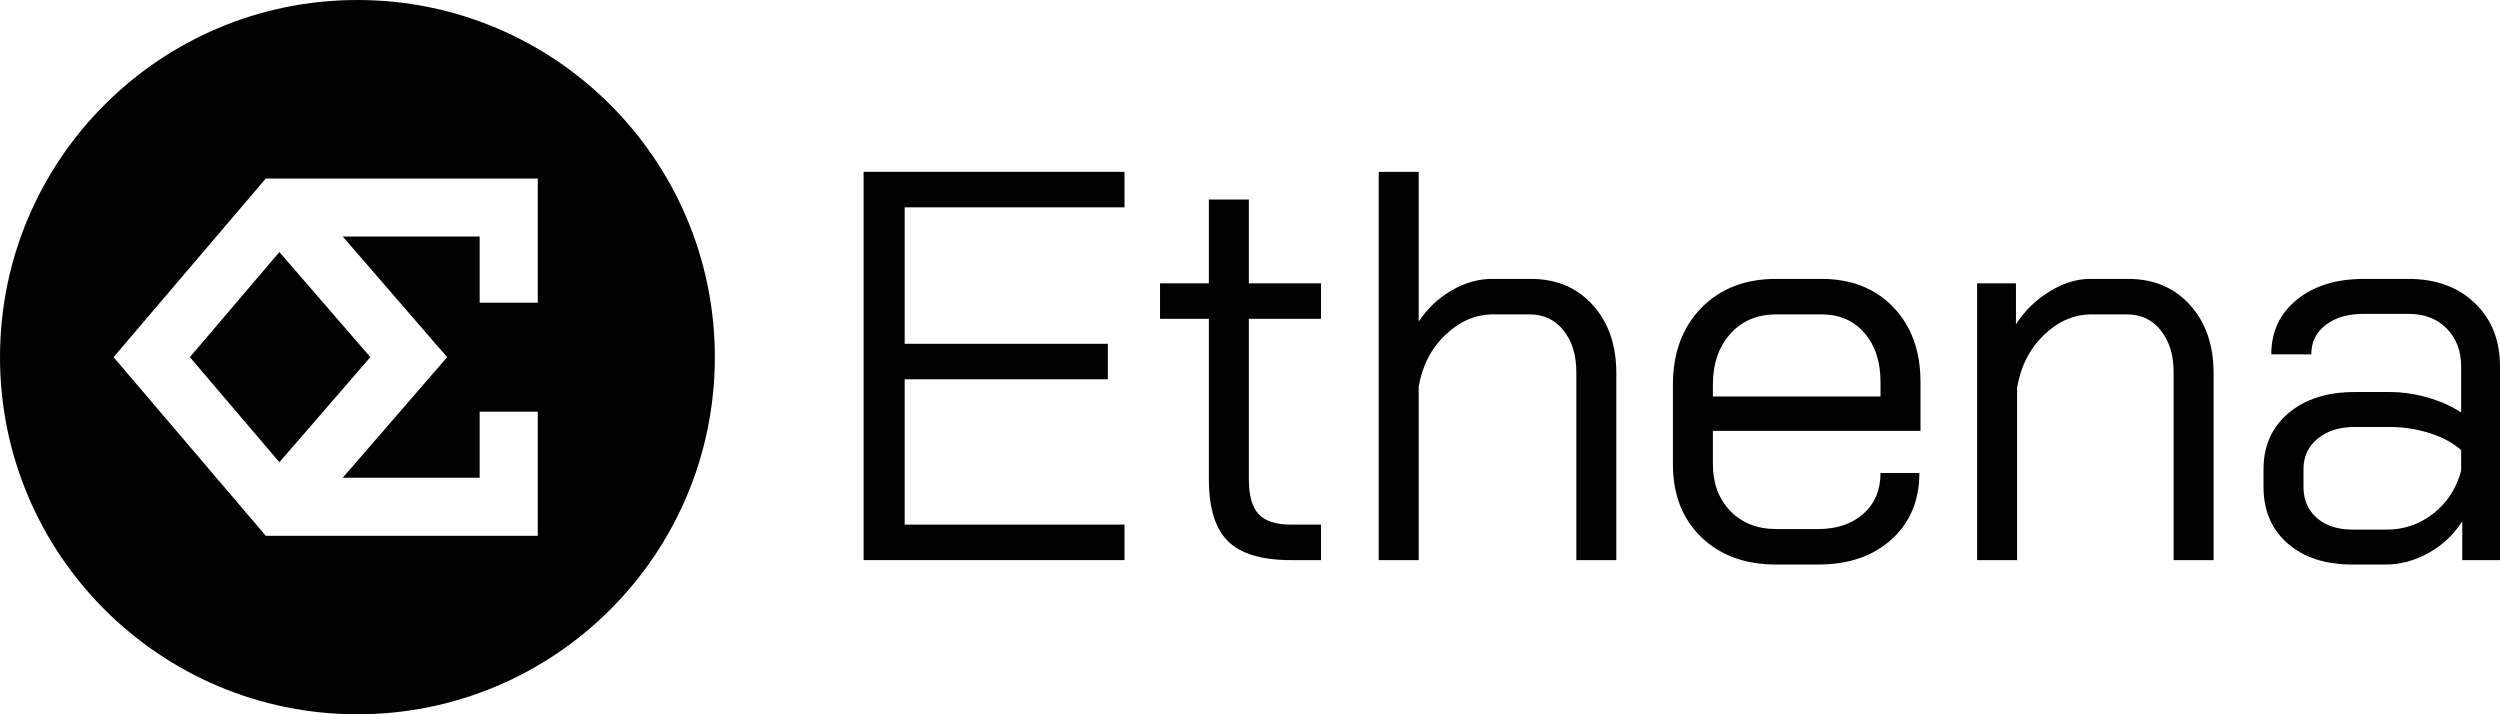 <svg width="91" height="26" viewBox="0 0 91 26" fill="none" xmlns="http://www.w3.org/2000/svg">
<path d="M13.48 13L10.17 16.825L6.911 13L10.17 9.175L13.48 13Z" fill="black"/>
<path fill-rule="evenodd" clip-rule="evenodd" d="M13.01 0C20.195 0 26.02 5.821 26.02 13.001C26.02 20.18 20.195 26 13.01 26C5.825 26 0 20.179 0 12.999C0 5.82 5.825 0 13.01 0ZM9.674 6.498L4.134 13.001L9.674 19.502H19.575V14.984H17.459V17.39H12.476L16.276 13.001L12.476 8.61H17.459V11.017H19.575V6.498H9.674Z" fill="black"/>
<path d="M40.932 7.547V6.255H31.435V20.388H40.932V19.096H32.93V13.806H40.326V12.514H32.93V7.547H40.932Z" fill="black"/>
<path d="M44.7 19.701C44.235 19.244 44.003 18.49 44.003 17.44V11.605H42.225V10.313H44.003V7.264H45.458V10.313H48.084V11.605H45.458V17.44C45.458 18.033 45.575 18.457 45.811 18.712C46.047 18.968 46.441 19.096 46.993 19.096H48.084V20.388H46.993C45.929 20.388 45.165 20.159 44.7 19.701Z" fill="black"/>
<path d="M50.185 6.255H51.64V11.706C51.95 11.235 52.348 10.858 52.833 10.575C53.317 10.293 53.809 10.152 54.308 10.152H55.722C56.651 10.152 57.402 10.468 57.975 11.101C58.547 11.733 58.834 12.561 58.834 13.584V20.388H57.379V13.543C57.379 12.925 57.224 12.42 56.914 12.029C56.604 11.639 56.193 11.444 55.681 11.444H54.348C53.714 11.444 53.139 11.69 52.62 12.181C52.102 12.672 51.775 13.301 51.64 14.068V20.388H50.185V6.255Z" fill="black"/>
<path d="M61.925 19.55C61.238 18.884 60.894 17.999 60.894 16.895V14.008C60.894 12.85 61.238 11.918 61.925 11.211C62.612 10.505 63.521 10.152 64.653 10.152H66.309C67.386 10.152 68.256 10.495 68.916 11.181C69.575 11.868 69.906 12.776 69.906 13.907V15.684H62.349V16.895C62.349 17.595 62.561 18.164 62.985 18.601C63.41 19.039 63.966 19.257 64.653 19.257H66.188C66.861 19.257 67.407 19.072 67.825 18.702C68.242 18.332 68.451 17.837 68.451 17.218H69.865C69.865 18.214 69.529 19.018 68.855 19.631C68.182 20.243 67.292 20.549 66.188 20.549H64.653C63.521 20.549 62.612 20.216 61.925 19.55ZM68.451 14.432V13.907C68.451 13.167 68.256 12.571 67.865 12.12C67.474 11.669 66.956 11.444 66.309 11.444H64.653C63.966 11.444 63.41 11.679 62.985 12.15C62.561 12.622 62.349 13.241 62.349 14.008V14.432H68.451Z" fill="black"/>
<path d="M71.967 10.313H73.381V11.807C73.691 11.322 74.095 10.926 74.593 10.616C75.092 10.306 75.59 10.152 76.089 10.152H77.463C78.392 10.152 79.143 10.468 79.715 11.1C80.288 11.733 80.575 12.561 80.575 13.584V20.388H79.12V13.543C79.12 12.925 78.965 12.42 78.655 12.029C78.345 11.639 77.934 11.444 77.422 11.444H76.129C75.496 11.444 74.92 11.693 74.402 12.191C73.883 12.689 73.556 13.328 73.422 14.109V20.388H71.967V10.313Z" fill="black"/>
<path d="M83.272 19.782C82.685 19.271 82.392 18.584 82.392 17.723V17.077C82.392 16.229 82.696 15.549 83.302 15.037C83.908 14.526 84.709 14.27 85.707 14.27H86.999C87.444 14.27 87.902 14.338 88.374 14.472C88.845 14.607 89.249 14.789 89.586 15.017V13.341C89.586 12.776 89.41 12.315 89.061 11.959C88.71 11.602 88.245 11.424 87.666 11.424H86.05C85.47 11.424 85.006 11.558 84.656 11.827C84.305 12.097 84.13 12.453 84.13 12.897H82.675C82.675 12.076 82.985 11.413 83.605 10.909C84.224 10.404 85.039 10.152 86.05 10.152H87.666C88.663 10.152 89.468 10.444 90.081 11.03C90.694 11.615 91 12.386 91 13.341V20.388H89.626V18.975C89.316 19.459 88.909 19.843 88.404 20.125C87.898 20.408 87.376 20.549 86.838 20.549H85.626C84.642 20.549 83.857 20.294 83.272 19.782ZM86.878 19.277C87.511 19.277 88.077 19.082 88.575 18.692C89.074 18.302 89.41 17.783 89.586 17.137V16.39C89.316 16.135 88.942 15.929 88.464 15.774C87.986 15.62 87.498 15.542 86.999 15.542H85.706C85.154 15.542 84.706 15.684 84.362 15.966C84.019 16.249 83.847 16.619 83.847 17.077V17.723C83.847 18.194 84.009 18.571 84.332 18.853C84.656 19.136 85.086 19.277 85.626 19.277H86.878Z" fill="black"/>
</svg>
